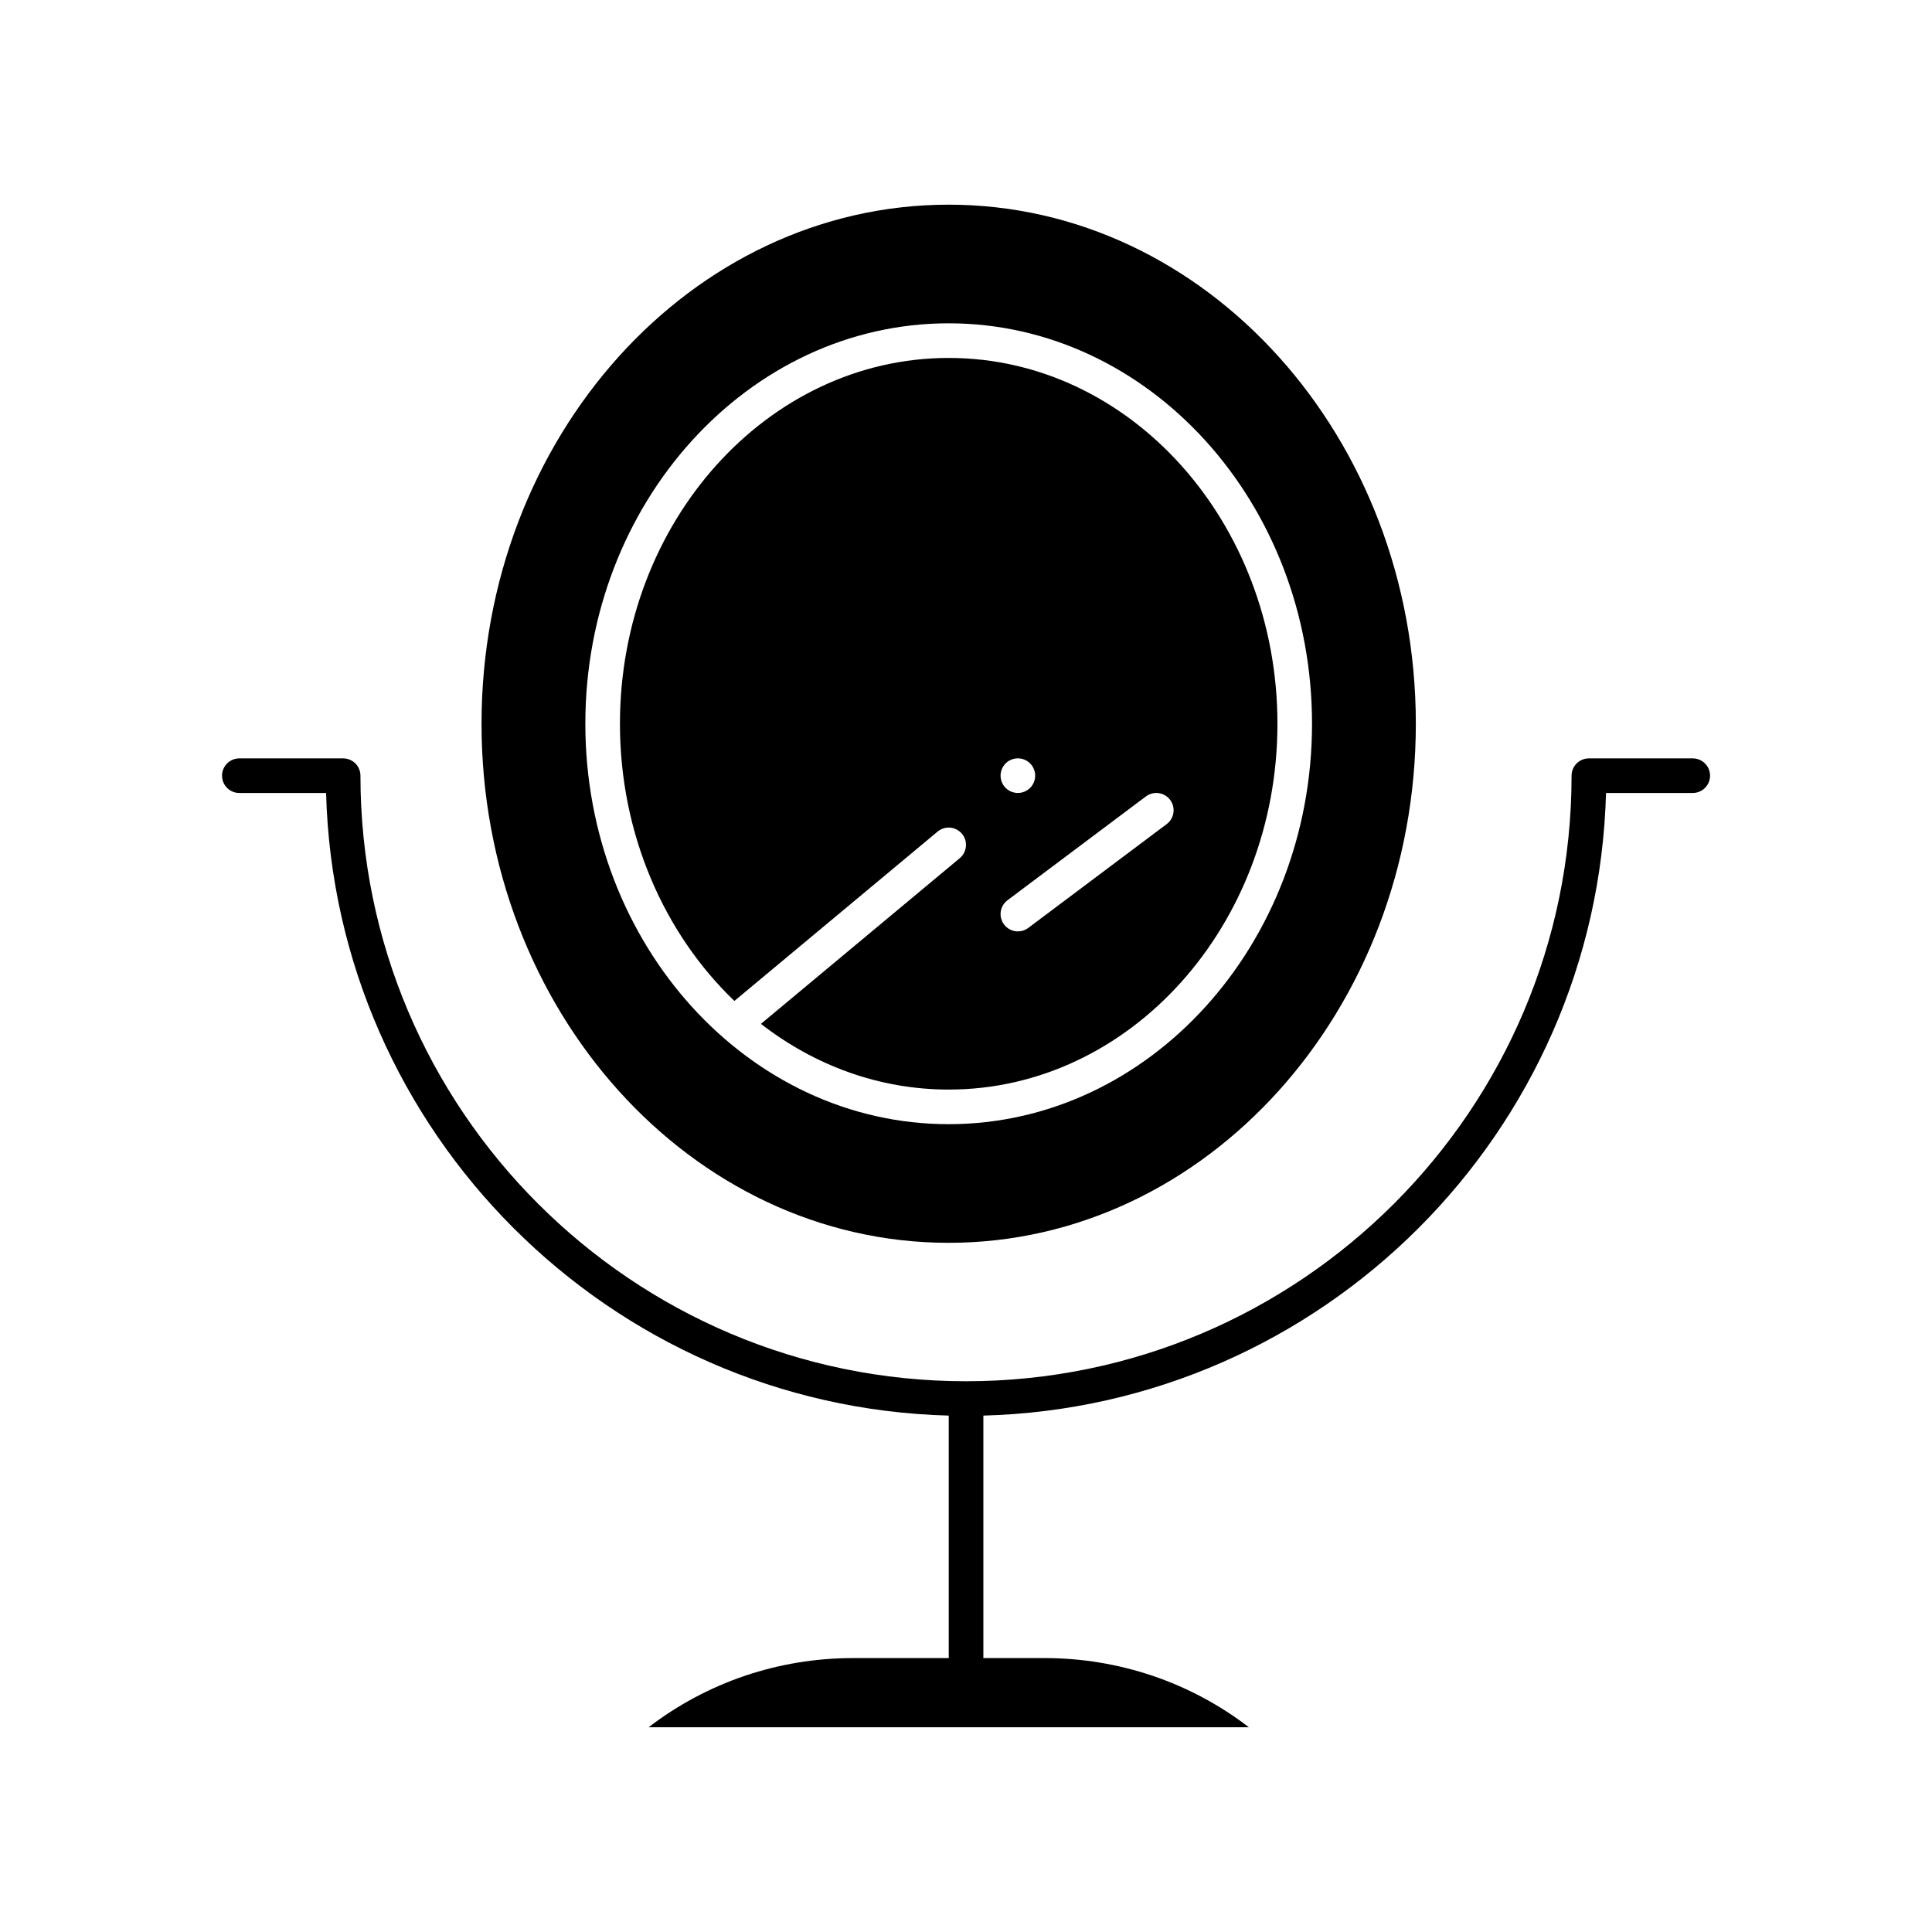 <?xml version="1.0" encoding="UTF-8"?>
<!-- Uploaded to: SVG Repo, www.svgrepo.com, Generator: SVG Repo Mixer Tools -->
<svg fill="#000000" width="800px" height="800px" version="1.1" viewBox="144 144 512 512" xmlns="http://www.w3.org/2000/svg">
 <g>
  <path d="m338.62 409.26 53.855-44.879c1.945-1.621 4.836-1.359 6.457 0.586s1.359 4.836-0.586 6.457l-52.691 43.91c14.117 10.969 31.273 17.414 49.758 17.414 48.035 0 87.121-43.488 87.121-96.945 0-53.453-39.082-96.945-87.121-96.945-48.039 0-87.121 43.488-87.121 96.945 0 29.332 11.77 55.664 30.328 73.457zm115.48-53.281c1.52 2.027 1.109 4.898-0.918 6.418l-36.68 27.512c-0.824 0.617-1.789 0.918-2.75 0.918-1.395 0-2.769-0.633-3.672-1.836-1.52-2.027-1.109-4.898 0.918-6.418l36.68-27.512c2.027-1.52 4.902-1.109 6.422 0.918zm-43.598-9.668c0.852-0.852 2.035-1.34 3.246-1.34 1.211 0 2.383 0.484 3.246 1.34 0.852 0.863 1.336 2.035 1.336 3.246 0 1.211-0.484 2.394-1.336 3.238-0.863 0.863-2.047 1.348-3.246 1.348-1.211 0-2.394-0.484-3.246-1.348-0.852-0.844-1.336-2.027-1.336-3.238 0-1.207 0.484-2.383 1.336-3.246z"/>
  <path d="m395.41 473.36c68.266 0 123.8-61.707 123.8-137.56 0-75.848-55.535-137.56-123.8-137.56-68.266 0-123.8 61.707-123.8 137.56 0 75.852 55.535 137.56 123.8 137.56zm0-243.68c53.094 0 96.289 47.605 96.289 106.12 0 58.512-43.195 106.12-96.289 106.12s-96.289-47.602-96.289-106.12c0-58.512 43.195-106.12 96.289-106.12z"/>
  <path d="m592.58 344.98h-27.512c-2.531 0-4.586 2.051-4.586 4.586 0 88.492-71.992 160.48-160.48 160.48-88.492 0-160.48-71.992-160.48-160.48 0-2.531-2.051-4.586-4.586-4.586h-27.508c-2.531 0-4.586 2.051-4.586 4.586 0 2.531 2.051 4.586 4.586 4.586l22.988-0.004c2.402 89.91 75.098 162.61 165.01 165v63.973c0 0.098 0.023 0.188 0.027 0.285h-25.312c-19.871 0-38.75 6.441-54.258 18.34h159.09c-15.504-11.898-34.383-18.34-54.258-18.34h-16.141c0.008-0.098 0.027-0.188 0.027-0.285v-63.973c89.91-2.398 162.61-75.094 165.01-165h22.988c2.531 0 4.586-2.055 4.586-4.586-0.004-2.531-2.055-4.582-4.59-4.582z"/>
 </g>
</svg>